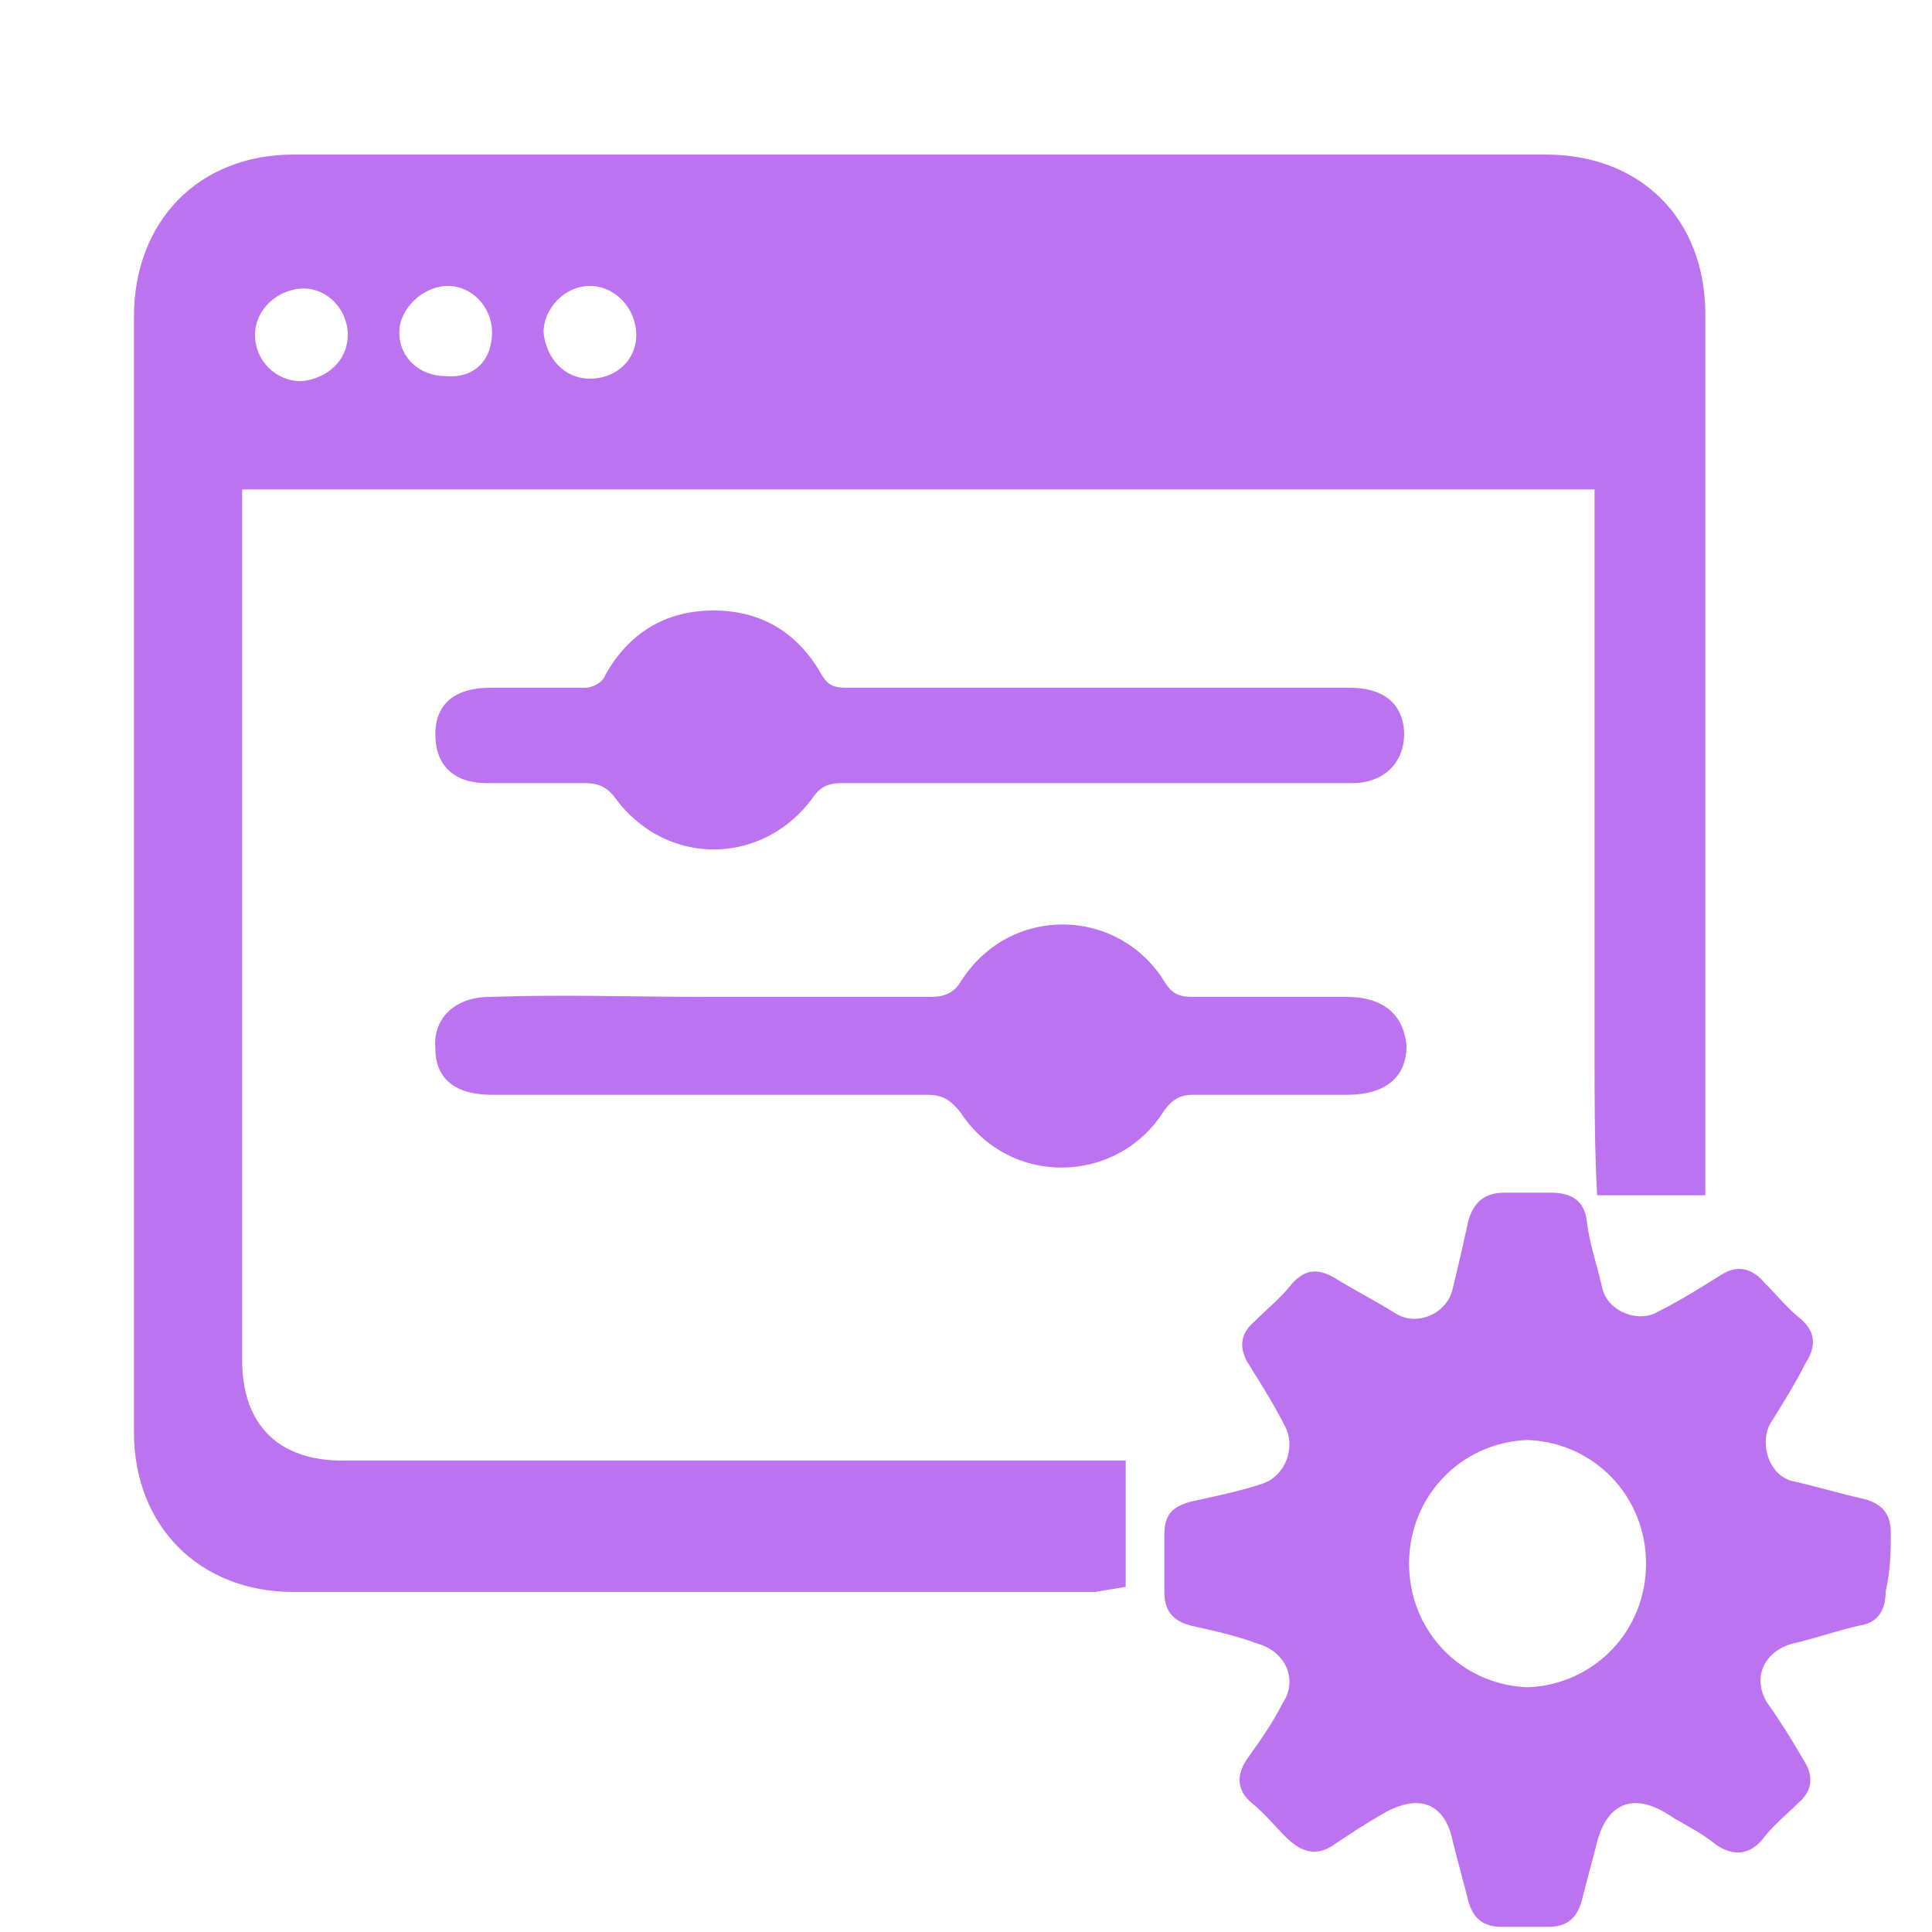 <?xml version="1.0" encoding="utf-8"?>
<!-- Generator: Adobe Illustrator 27.0.0, SVG Export Plug-In . SVG Version: 6.00 Build 0)  -->
<!DOCTYPE svg PUBLIC "-//W3C//DTD SVG 1.1//EN" "http://www.w3.org/Graphics/SVG/1.1/DTD/svg11.dtd">
<svg version="1.1" id="Layer_5" xmlns:x="http://ns.adobe.com/Extensibility/1.0/" xmlns:i="http://ns.adobe.com/AdobeIllustrator/10.0/" xmlns:graph="http://ns.adobe.com/Graphs/1.0/"
	 xmlns="http://www.w3.org/2000/svg" xmlns:xlink="http://www.w3.org/1999/xlink" x="0px" y="0px" viewBox="0 0 75 75"
	 style="enable-background:new 0 0 75 75;" xml:space="preserve">
<style type="text/css">
	.st0{fill:#BC73EF;}
</style>
<g>
	<path class="st0" d="M42.5,61.8c-0.3,0-0.6,0-0.9,0c-10.1,0-20.2,0-30.2,0c-3.7,0-6.2-2.6-6.2-6.2c0-14.4,0-28.8,0-43.3
		c0-3.7,2.5-6.3,6.2-6.3c16.2,0,32.4,0,48.6,0c3.7,0,6.2,2.5,6.2,6.2c0,11.4,0,22.8,0,34.2l-4.2,0c-0.1-1.9-0.1-3.6-0.1-5.3
		c0-7,0-14,0-21.1c0-0.3,0-0.6,0-1c-17.5,0-34.9,0-52.5,0c0,0.3,0,0.6,0,0.9c0,11,0,21.9,0,32.9c0,2.5,1.4,3.9,3.9,3.9
		c9.6,0,19.2,0,28.8,0h1.6v4.9L42.5,61.8z M13.5,13c0-1-0.8-1.8-1.7-1.8c-1,0-1.9,0.8-1.9,1.8c0,1,0.8,1.8,1.8,1.8
		C12.7,14.7,13.5,14,13.5,13z M19.1,12.9c0-1-0.8-1.8-1.7-1.8c-1,0-1.9,0.9-1.9,1.8c0,1,0.8,1.7,1.8,1.7
		C18.4,14.7,19.1,14,19.1,12.9z M22.9,14.7c1,0,1.8-0.7,1.8-1.7c0-1-0.8-1.9-1.8-1.9c-1,0-1.8,0.9-1.8,1.8
		C21.2,13.9,21.9,14.7,22.9,14.7z"/>
	<path class="st0" d="M27.6,38.7c2.8,0,5.7,0,8.5,0c0.5,0,0.9-0.1,1.2-0.6c1.9-3,6.1-2.9,7.9,0c0.3,0.5,0.6,0.6,1.1,0.6c2,0,4,0,6,0
		c1.4,0,2.2,0.7,2.3,1.9c0,1.2-0.8,1.9-2.3,1.9c-2,0-4,0-6,0c-0.5,0-0.8,0.2-1.1,0.6c-1.8,2.9-6,3-7.9,0.1c-0.4-0.5-0.7-0.7-1.3-0.7
		c-5.6,0-11.3,0-16.9,0c-1.4,0-2.2-0.6-2.2-1.8c-0.1-1.2,0.8-2,2.1-2C21.8,38.6,24.7,38.7,27.6,38.7z"/>
	<path class="st0" d="M42.5,30.4c-3.3,0-6.5,0-9.8,0c-0.5,0-0.8,0.1-1.1,0.5c-1.9,2.7-5.7,2.8-7.7,0.1c-0.3-0.4-0.6-0.6-1.2-0.6
		c-1.3,0-2.5,0-3.8,0c-1.3,0-2-0.7-2-1.9s0.8-1.8,2.1-1.8c1.2,0,2.5,0,3.7,0c0.3,0,0.7-0.2,0.8-0.5c0.9-1.6,2.3-2.5,4.2-2.5
		s3.3,0.9,4.2,2.5c0.3,0.5,0.6,0.5,1.1,0.5c6.5,0,12.9,0,19.4,0c1.3,0,2,0.6,2.1,1.6c0.1,1.2-0.7,2.1-2,2.1
		C49.1,30.4,45.8,30.4,42.5,30.4z"/>
	<path class="st0" d="M73.4,59.5c0-0.7-0.3-1.1-1-1.3c-0.9-0.2-1.9-0.5-2.8-0.7c-0.9-0.2-1.3-1.4-0.9-2.2c0.5-0.8,1-1.6,1.4-2.4
		c0.4-0.6,0.4-1.2-0.2-1.7c-0.5-0.4-0.9-0.9-1.4-1.4c-0.5-0.6-1.1-0.7-1.7-0.3c-0.8,0.5-1.6,1-2.4,1.4c-0.8,0.5-2,0-2.2-0.9
		c-0.2-0.9-0.5-1.7-0.6-2.6c-0.1-0.8-0.6-1.1-1.4-1.1c-0.3,0-0.6,0-0.9,0l0,0h0h0l0,0c-0.3,0-0.6,0-0.9,0c-0.8,0-1.2,0.4-1.4,1.1
		c-0.2,0.9-0.4,1.8-0.6,2.6C56.2,51,55,51.5,54.2,51c-0.8-0.5-1.6-0.9-2.4-1.4c-0.7-0.4-1.2-0.3-1.7,0.3c-0.4,0.5-0.9,0.9-1.4,1.4
		c-0.6,0.5-0.6,1.1-0.2,1.7c0.5,0.8,1,1.6,1.4,2.4c0.4,0.8,0,1.9-0.9,2.2c-0.9,0.3-1.9,0.5-2.8,0.7c-0.7,0.2-1,0.5-1,1.3
		c0,0.7,0,1.5,0,2.2c0,0.7,0.3,1.1,1,1.3c0.9,0.2,1.8,0.4,2.6,0.7c1.1,0.3,1.6,1.4,1,2.3c-0.4,0.8-0.9,1.5-1.4,2.2
		c-0.4,0.6-0.4,1.2,0.2,1.7c0.5,0.4,0.9,0.9,1.3,1.3c0.6,0.6,1.2,0.8,1.9,0.3c0.6-0.4,1.2-0.8,1.9-1.2c1.4-0.8,2.4-0.4,2.7,1.1
		c0.2,0.8,0.4,1.5,0.6,2.3c0.2,0.7,0.6,1,1.3,1c0.3,0,0.6,0,0.9,0s0.6,0,0.9,0c0.7,0,1.1-0.3,1.3-1c0.2-0.8,0.4-1.5,0.6-2.3
		c0.4-1.5,1.4-1.9,2.7-1.1c0.6,0.4,1.3,0.7,1.9,1.2c0.7,0.5,1.4,0.4,1.9-0.3c0.4-0.5,0.9-0.9,1.3-1.3c0.6-0.5,0.6-1.1,0.2-1.7
		c-0.4-0.7-0.9-1.5-1.4-2.2c-0.6-1-0.1-2,1-2.3c0.9-0.2,1.7-0.5,2.6-0.7c0.7-0.1,1-0.6,1-1.3C73.4,60.9,73.4,60.2,73.4,59.5z
		 M59.3,65.5c-2.6-0.1-4.6-2.2-4.6-4.8s2-4.7,4.6-4.8c2.6,0.1,4.6,2.2,4.6,4.8S61.9,65.4,59.3,65.5z"/>
</g>
</svg>
